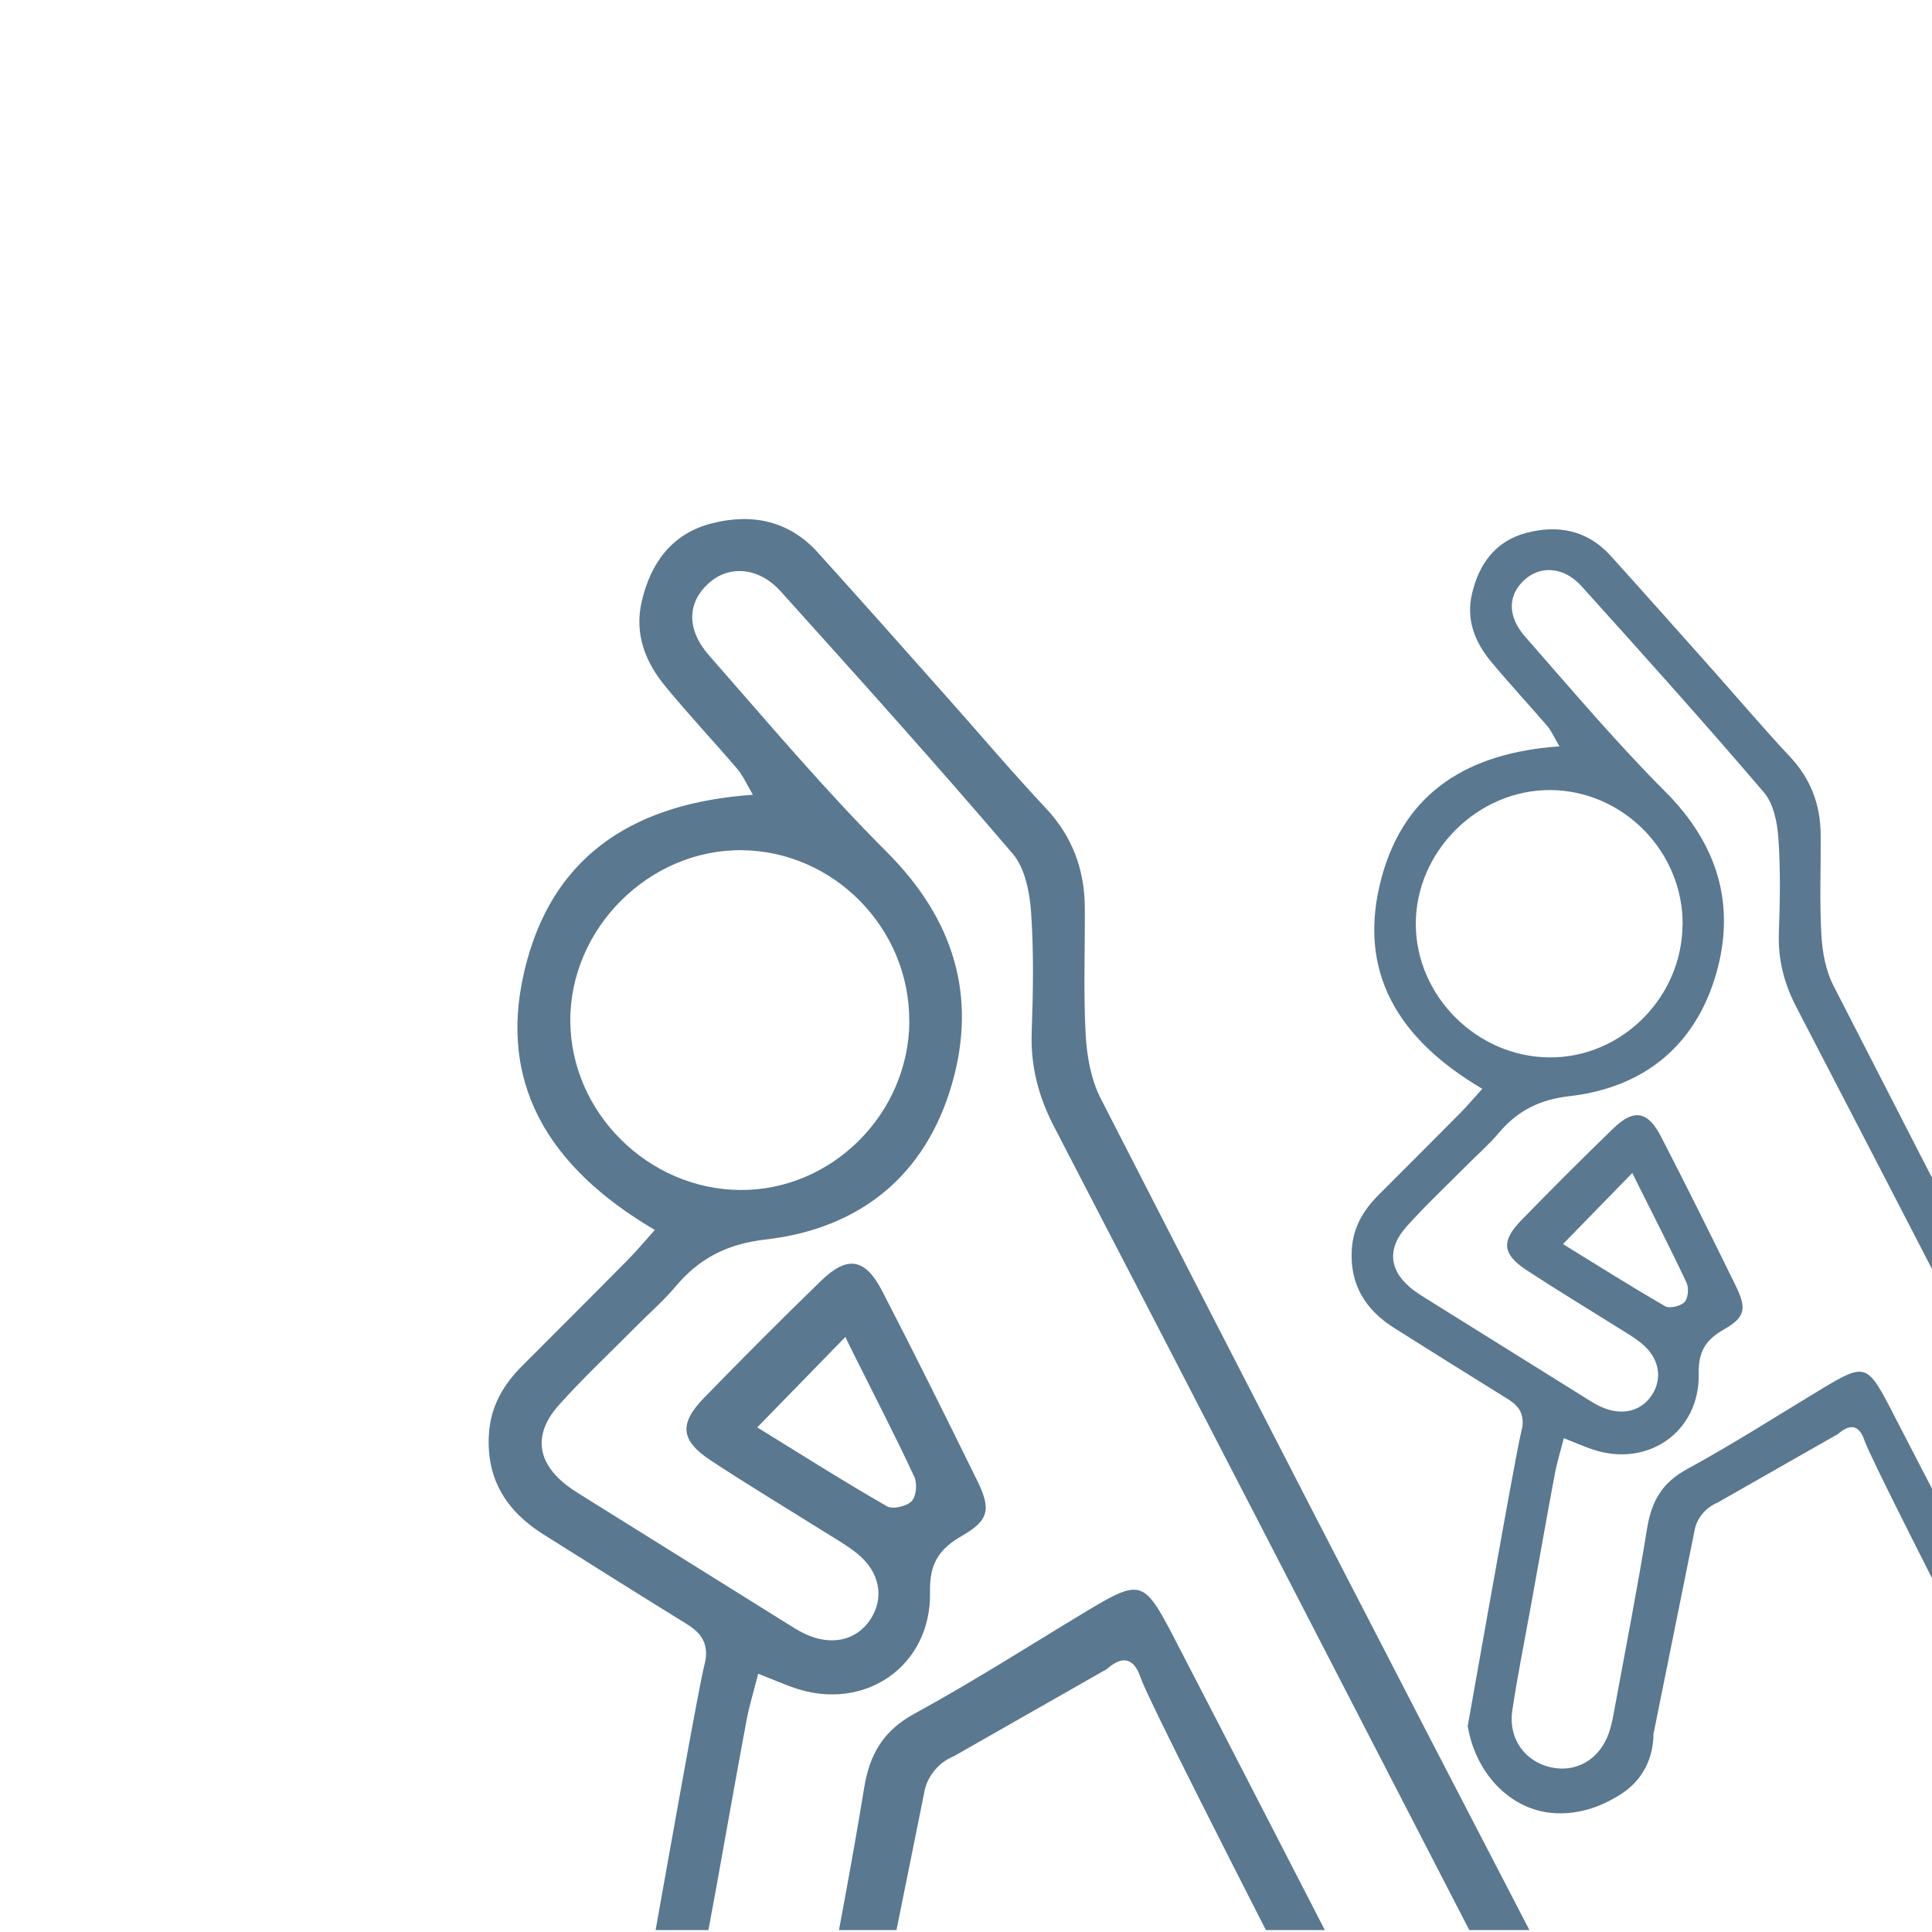 <?xml version="1.0" encoding="UTF-8"?>
<svg xmlns="http://www.w3.org/2000/svg" xmlns:xlink="http://www.w3.org/1999/xlink" id="b" data-name="Layer 25" viewBox="0 0 160 160">
  <defs>
    <style>
      .d {
        fill: #5a7890;
      }

      .d, .e {
        stroke-width: 0px;
      }

      .e {
        fill: none;
      }

      .f {
        clip-path: url(#c);
      }
    </style>
    <clipPath id="c">
      <rect class="e" x=".07" y="-.71" width="159.99" height="160.55"></rect>
    </clipPath>
  </defs>
  <g class="f">
    <path class="d" d="M52.67,169c3.05-17.22,5.24-29.48,5.67-31.13.06-.24.3-1.08-.06-1.93-.24-.57-.72-1.01-1.4-1.44-3.98-2.46-7.95-4.95-11.91-7.45-3.04-1.92-4.71-4.57-4.48-8.28.14-2.29,1.18-4.08,2.75-5.65,2.89-2.9,5.8-5.79,8.68-8.71.74-.74,1.41-1.55,2.31-2.55-8.76-5.15-13.32-12.26-10.59-22.29,2.46-9.04,9.23-13.09,18.71-13.75-.55-.94-.83-1.61-1.28-2.13-1.97-2.3-4.04-4.51-5.96-6.84-1.68-2.03-2.59-4.37-1.96-7.06.74-3.17,2.49-5.58,5.73-6.43,3.32-.87,6.43-.28,8.84,2.39,3.54,3.91,7.03,7.85,10.53,11.79,2.79,3.13,5.5,6.34,8.37,9.4,2.2,2.35,3.2,5.08,3.22,8.23.02,3.51-.12,7.03.07,10.54.1,1.79.45,3.72,1.26,5.29,11.96,23.36,23.98,46.69,36.08,69.98,1.96,3.78,3.4,7.48,1.3,12.17-.79.88-2.32,2.35-4.68,3.3-1.21.49-3.98,1.6-7.2.57-2.74-.87-4.31-2.81-4.91-3.66-9.95-19.37-16.7-32.7-17.31-34.45-.08-.22-.38-1.18-1.09-1.37-.61-.17-1.26.3-1.69.68-4.22,2.41-8.45,4.81-12.67,7.22-.34.14-.96.44-1.52,1.08-.54.61-.77,1.24-.87,1.59-1.46,7.24-2.92,14.48-4.39,21.72,0,.79-.11,2.19-.91,3.66-1.12,2.05-2.91,2.92-3.88,3.43-.66.34-3.85,1.91-7.43.91-3.73-1.04-6.57-4.5-7.31-8.8ZM62.79,138.62c-.39,1.53-.76,2.71-.98,3.93-.86,4.6-1.67,9.21-2.5,13.82-.66,3.65-1.4,7.28-1.95,10.94-.43,2.9,1.29,5.32,3.99,5.95,2.71.63,5.19-.79,6.18-3.6.26-.73.41-1.51.55-2.27,1.18-6.43,2.43-12.84,3.48-19.29.45-2.8,1.57-4.76,4.17-6.18,4.88-2.66,9.57-5.67,14.34-8.54,4.32-2.59,4.67-2.54,7.05,2.04,5.62,10.82,11.17,21.69,16.78,32.52.67,1.29,1.36,2.62,2.3,3.71,1.7,1.98,4.53,2.29,6.65.94,2.04-1.3,2.91-3.73,2.07-6.14-.38-1.1-.94-2.14-1.47-3.18-12.04-23.33-24.06-46.66-36.15-69.95-1.3-2.51-1.96-5.02-1.86-7.84.12-3.31.18-6.65-.05-9.95-.12-1.66-.51-3.66-1.54-4.85-6.27-7.34-12.73-14.53-19.2-21.71-1.83-2.03-4.3-2.18-5.97-.66-1.76,1.59-1.86,3.81.05,5.98,4.83,5.5,9.55,11.11,14.72,16.28,5.52,5.52,7.5,11.91,5.38,19.22-2.18,7.55-7.6,11.96-15.42,12.86-3.16.36-5.49,1.54-7.46,3.89-1,1.19-2.19,2.22-3.29,3.33-2.13,2.15-4.34,4.22-6.36,6.47-2.18,2.43-1.85,4.8.73,6.74.39.29.8.55,1.22.81,5.63,3.52,11.26,7.03,16.89,10.54.5.31.99.63,1.52.88,2.19,1.03,4.29.55,5.44-1.22,1.16-1.79.76-3.93-1.12-5.44-.83-.67-1.77-1.2-2.68-1.77-3.14-1.97-6.32-3.88-9.42-5.92-2.52-1.66-2.67-3.04-.58-5.19,3.2-3.29,6.44-6.54,9.73-9.73,2.15-2.08,3.62-1.84,5.02.86,2.69,5.2,5.29,10.45,7.87,15.7,1.17,2.39,1,3.3-1.27,4.6-1.9,1.09-2.68,2.32-2.63,4.63.13,6.16-5.43,9.97-11.25,7.95-.89-.31-1.76-.69-2.95-1.16ZM75.3,84.56c.04-7.67-6.23-14.07-13.86-14.15-7.67-.08-14.25,6.47-14.21,14.15.04,7.57,6.45,13.94,14.07,13.99,7.6.05,13.97-6.31,14.01-13.99ZM62.71,118.21c3.65,2.25,7.15,4.47,10.74,6.53.48.28,1.63.01,2.04-.41.39-.4.49-1.47.23-2.03-1.6-3.43-3.34-6.8-5.03-10.19-.22-.43-.43-.87-.68-1.39-2.58,2.65-4.71,4.84-7.29,7.48ZM121.54,143c2.4-13.55,4.13-23.2,4.46-24.5.05-.19.23-.85-.05-1.52-.19-.45-.56-.8-1.1-1.13-3.13-1.94-6.26-3.9-9.37-5.86-2.39-1.51-3.71-3.59-3.53-6.52.11-1.8.93-3.21,2.16-4.45,2.28-2.28,4.56-4.56,6.83-6.85.58-.59,1.11-1.22,1.82-2-6.89-4.05-10.48-9.65-8.33-17.54,1.94-7.12,7.26-10.3,14.72-10.82-.44-.74-.66-1.27-1.01-1.68-1.55-1.81-3.18-3.55-4.69-5.38-1.32-1.6-2.04-3.44-1.55-5.56.58-2.5,1.96-4.39,4.51-5.06,2.61-.69,5.06-.22,6.96,1.88,2.78,3.07,5.53,6.18,8.29,9.27,2.2,2.47,4.33,4.99,6.59,7.4,1.73,1.85,2.52,4,2.53,6.48.02,2.76-.1,5.53.06,8.29.08,1.41.36,2.92.99,4.16,9.41,18.38,18.87,36.74,28.39,55.07,1.54,2.97,2.67,5.89,1.02,9.57-.62.69-1.82,1.85-3.68,2.59-.96.38-3.13,1.26-5.66.45-2.16-.69-3.39-2.21-3.87-2.88-7.83-15.25-13.14-25.73-13.62-27.11-.06-.17-.3-.93-.85-1.08-.48-.13-.99.23-1.33.53-3.32,1.89-6.65,3.79-9.97,5.68-.26.11-.76.35-1.2.85-.43.48-.61.98-.68,1.25-1.15,5.7-2.3,11.4-3.45,17.09,0,.62-.09,1.73-.72,2.88-.88,1.61-2.29,2.3-3.06,2.7-.52.27-3.03,1.5-5.84.72-2.93-.82-5.17-3.54-5.75-6.92ZM129.51,119.1c-.31,1.2-.6,2.14-.77,3.09-.68,3.62-1.31,7.25-1.97,10.87-.52,2.87-1.1,5.73-1.53,8.61-.34,2.28,1.01,4.18,3.14,4.68,2.13.5,4.08-.62,4.86-2.83.2-.57.32-1.18.43-1.79.93-5.06,1.92-10.11,2.74-15.18.36-2.21,1.23-3.75,3.28-4.87,3.84-2.09,7.53-4.46,11.28-6.72,3.4-2.04,3.68-2,5.55,1.6,4.42,8.52,8.79,17.06,13.2,25.59.53,1.02,1.07,2.06,1.81,2.92,1.34,1.56,3.57,1.8,5.23.74,1.61-1.02,2.29-2.94,1.63-4.83-.3-.86-.74-1.69-1.16-2.5-9.47-18.36-18.93-36.72-28.45-55.05-1.03-1.97-1.54-3.95-1.46-6.17.09-2.61.14-5.23-.04-7.83-.09-1.31-.4-2.88-1.21-3.82-4.94-5.78-10.02-11.44-15.11-17.08-1.44-1.6-3.38-1.71-4.7-.52-1.38,1.25-1.46,3,.04,4.71,3.8,4.33,7.52,8.74,11.58,12.81,4.35,4.34,5.9,9.37,4.24,15.13-1.72,5.94-5.98,9.41-12.14,10.12-2.48.28-4.32,1.21-5.87,3.06-.79.94-1.73,1.75-2.59,2.62-1.68,1.69-3.42,3.32-5.01,5.09-1.72,1.91-1.46,3.78.57,5.31.31.23.63.43.96.64,4.43,2.77,8.86,5.53,13.29,8.29.39.24.78.5,1.2.69,1.72.81,3.38.43,4.28-.96.91-1.41.59-3.09-.88-4.28-.65-.53-1.4-.95-2.11-1.4-2.47-1.55-4.97-3.06-7.41-4.66-1.98-1.3-2.1-2.39-.46-4.08,2.51-2.59,5.07-5.14,7.66-7.65,1.69-1.64,2.85-1.45,3.95.68,2.11,4.09,4.16,8.22,6.19,12.36.92,1.88.79,2.6-1,3.62-1.5.86-2.11,1.83-2.07,3.65.1,4.85-4.28,7.85-8.86,6.25-.7-.24-1.38-.54-2.32-.91ZM139.35,76.56c.03-6.03-4.91-11.07-10.91-11.13-6.04-.06-11.22,5.09-11.19,11.13.03,5.95,5.08,10.97,11.07,11.01,5.98.04,10.99-4.97,11.02-11.01ZM129.44,103.03c2.87,1.77,5.63,3.51,8.45,5.14.38.22,1.28,0,1.61-.33.3-.31.38-1.16.18-1.59-1.26-2.7-2.63-5.35-3.96-8.02-.17-.34-.34-.68-.54-1.09-2.03,2.09-3.71,3.81-5.74,5.89Z"></path>
  </g>
</svg>

